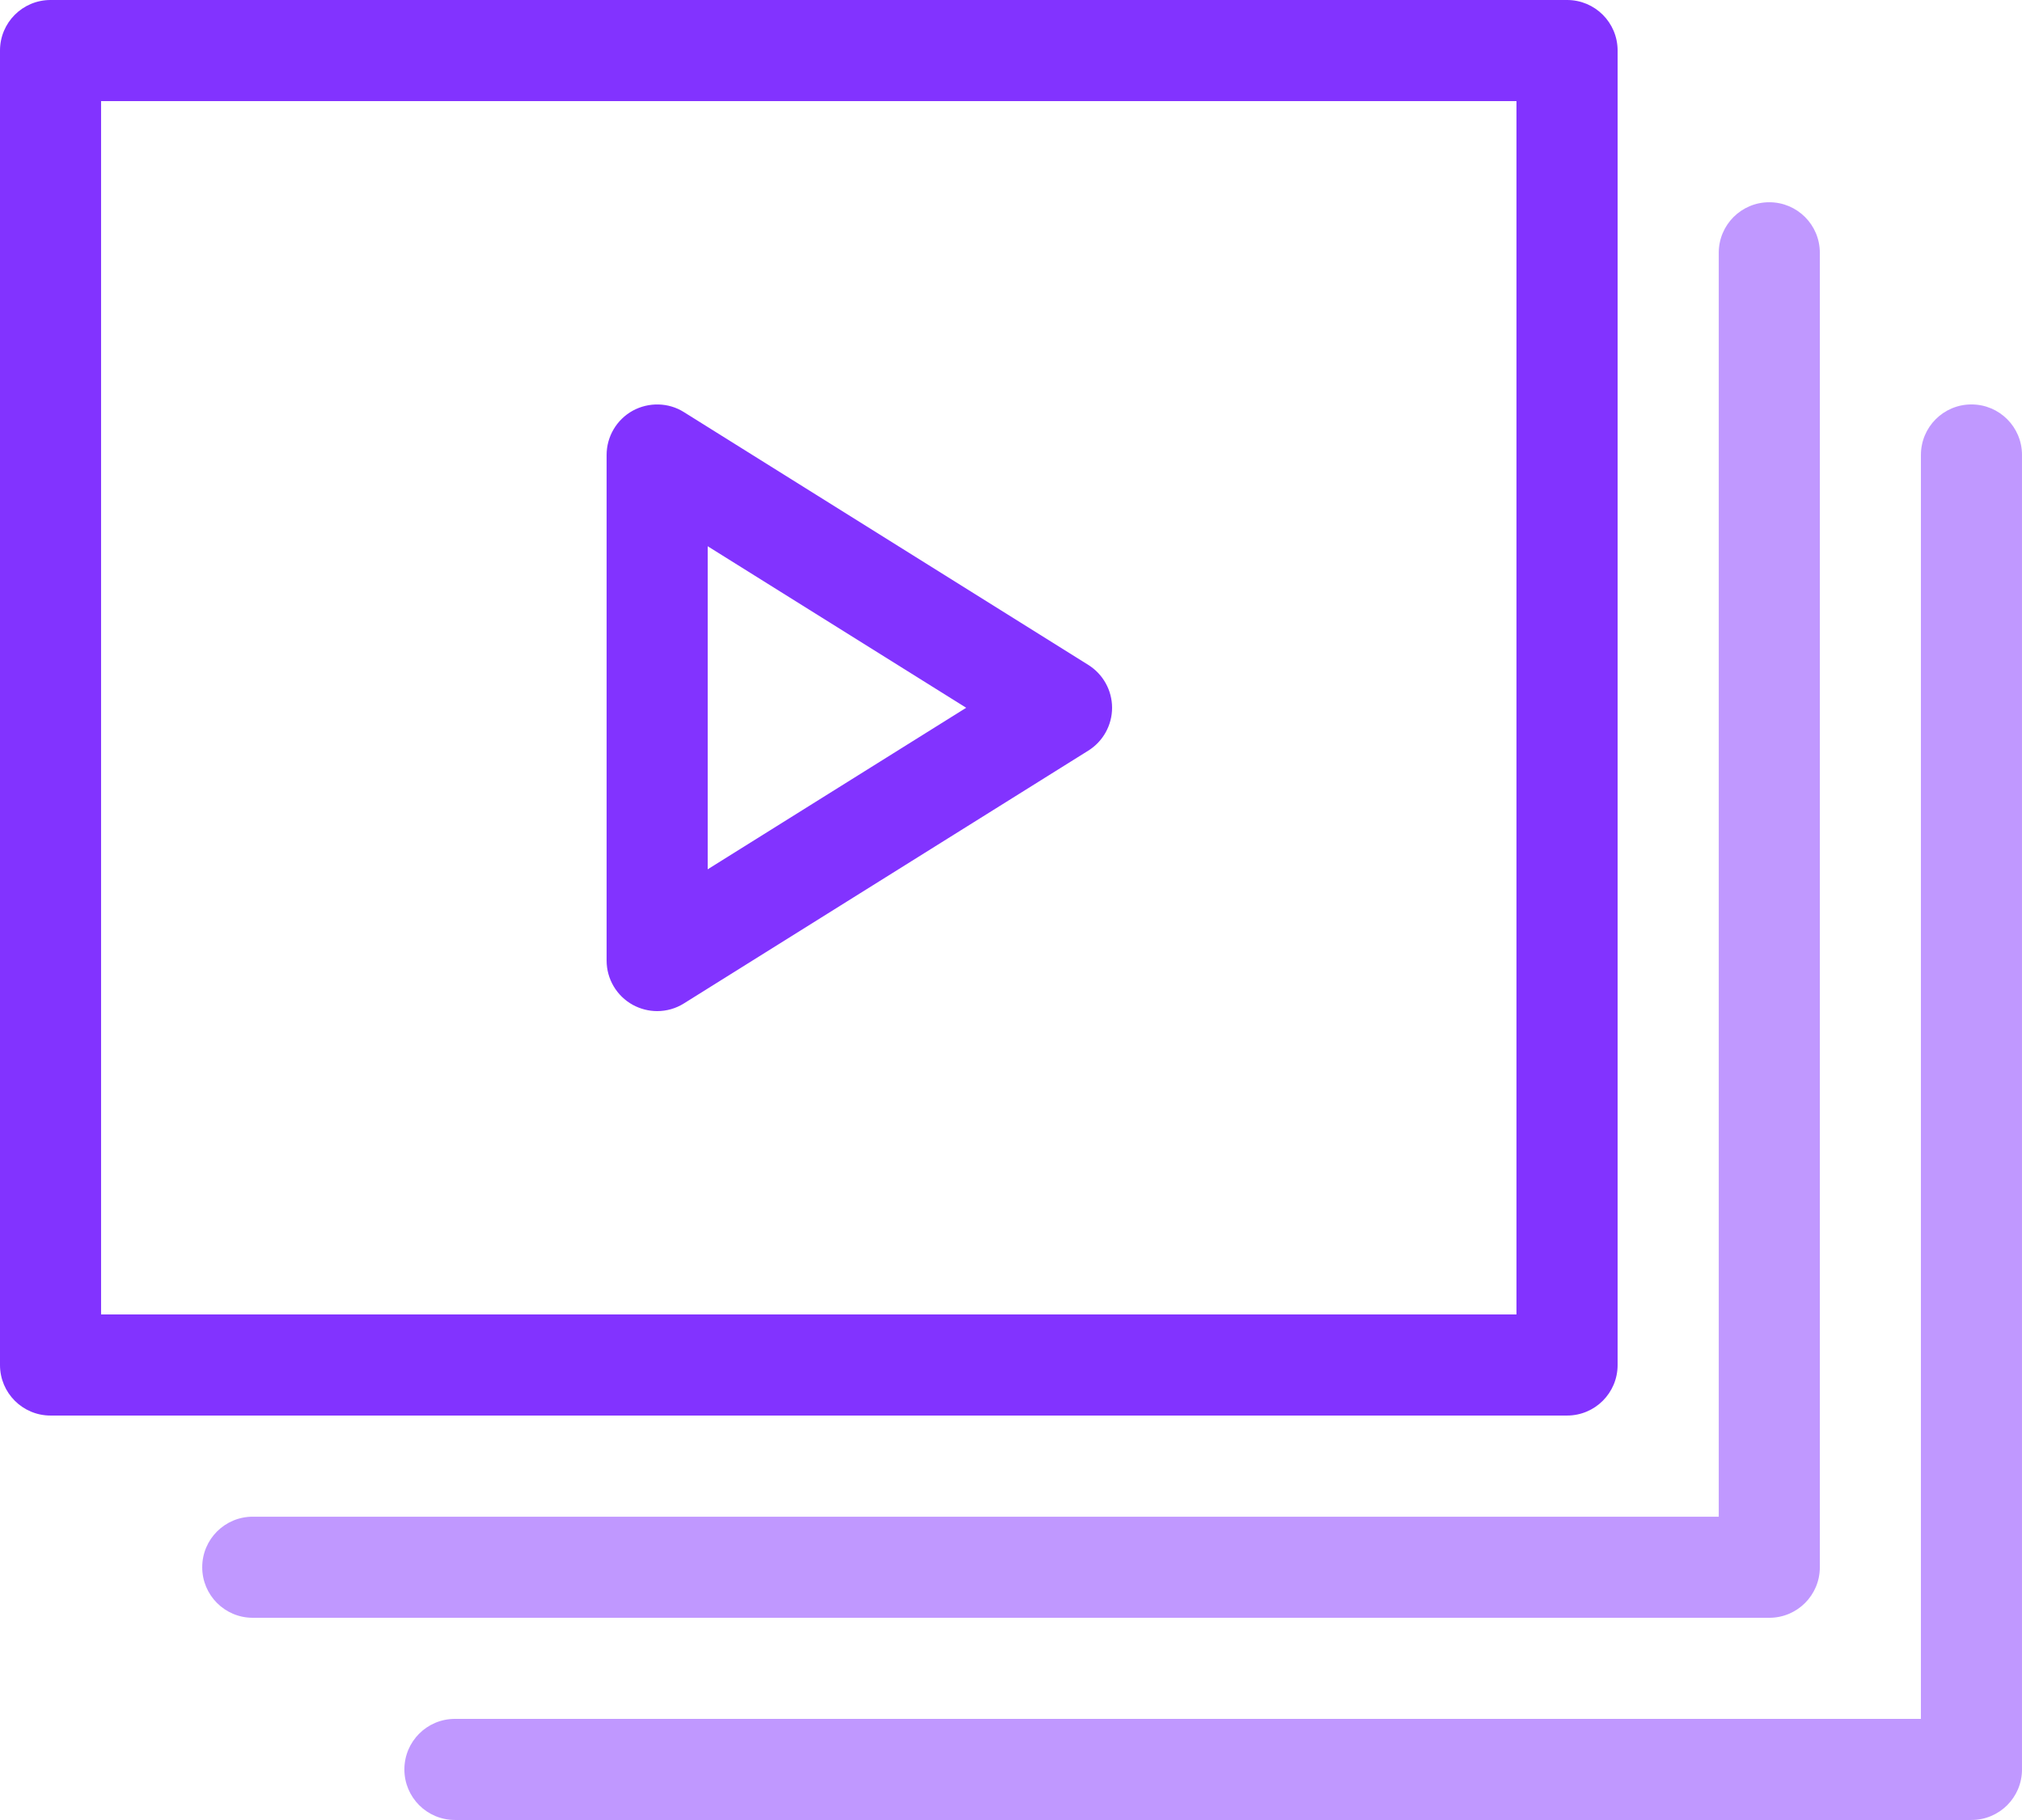<?xml version="1.0" encoding="UTF-8"?>
<svg id="Layer_2" xmlns="http://www.w3.org/2000/svg" viewBox="0 0 339.26 305.34">
  <defs>
    <style>
      .cls-1 {
        opacity: .5;
      }

      .cls-1, .cls-2 {
        fill: #8233ff;
      }
    </style>
  </defs>
  <g id="Layer_1-2" data-name="Layer_1">
    <g>
      <path class="cls-2" d="M271.41,229V8.48c0-4.69-3.79-8.48-8.48-8.48H8.48C3.79,0,0,3.79,0,8.48v220.52c0,4.69,3.79,8.48,8.48,8.48h254.45c4.69,0,8.48-3.79,8.48-8.48ZM254.45,220.52H16.96V16.96h237.48v203.56Z"/>
      <path class="cls-2" d="M106.15,168.57c1.28.7,2.7,1.06,4.11,1.06,1.56,0,3.13-.43,4.49-1.29l67.85-42.41c2.48-1.55,3.99-4.27,3.99-7.19s-1.51-5.64-3.99-7.19l-67.85-42.41c-2.57-1.63-5.9-1.71-8.6-.23-2.7,1.5-4.37,4.34-4.37,7.42v84.82c0,3.08,1.67,5.92,4.37,7.42ZM118.74,91.64l43.37,27.1-43.37,27.1v-54.2Z"/>
      <path class="cls-1" d="M305.34,262.93V42.41c0-4.69-3.79-8.48-8.48-8.48s-8.48,3.79-8.48,8.48v212.04H42.41c-4.69,0-8.48,3.79-8.48,8.48s3.79,8.48,8.48,8.48h254.45c4.69,0,8.48-3.79,8.48-8.48Z"/>
      <path class="cls-1" d="M330.78,67.85c-4.69,0-8.48,3.79-8.48,8.48v212.04H76.33c-4.69,0-8.48,3.79-8.48,8.48s3.79,8.48,8.48,8.48h254.45c4.69,0,8.48-3.79,8.48-8.48V76.33c0-4.69-3.79-8.48-8.48-8.48Z"/>
    </g>
  </g>
</svg>